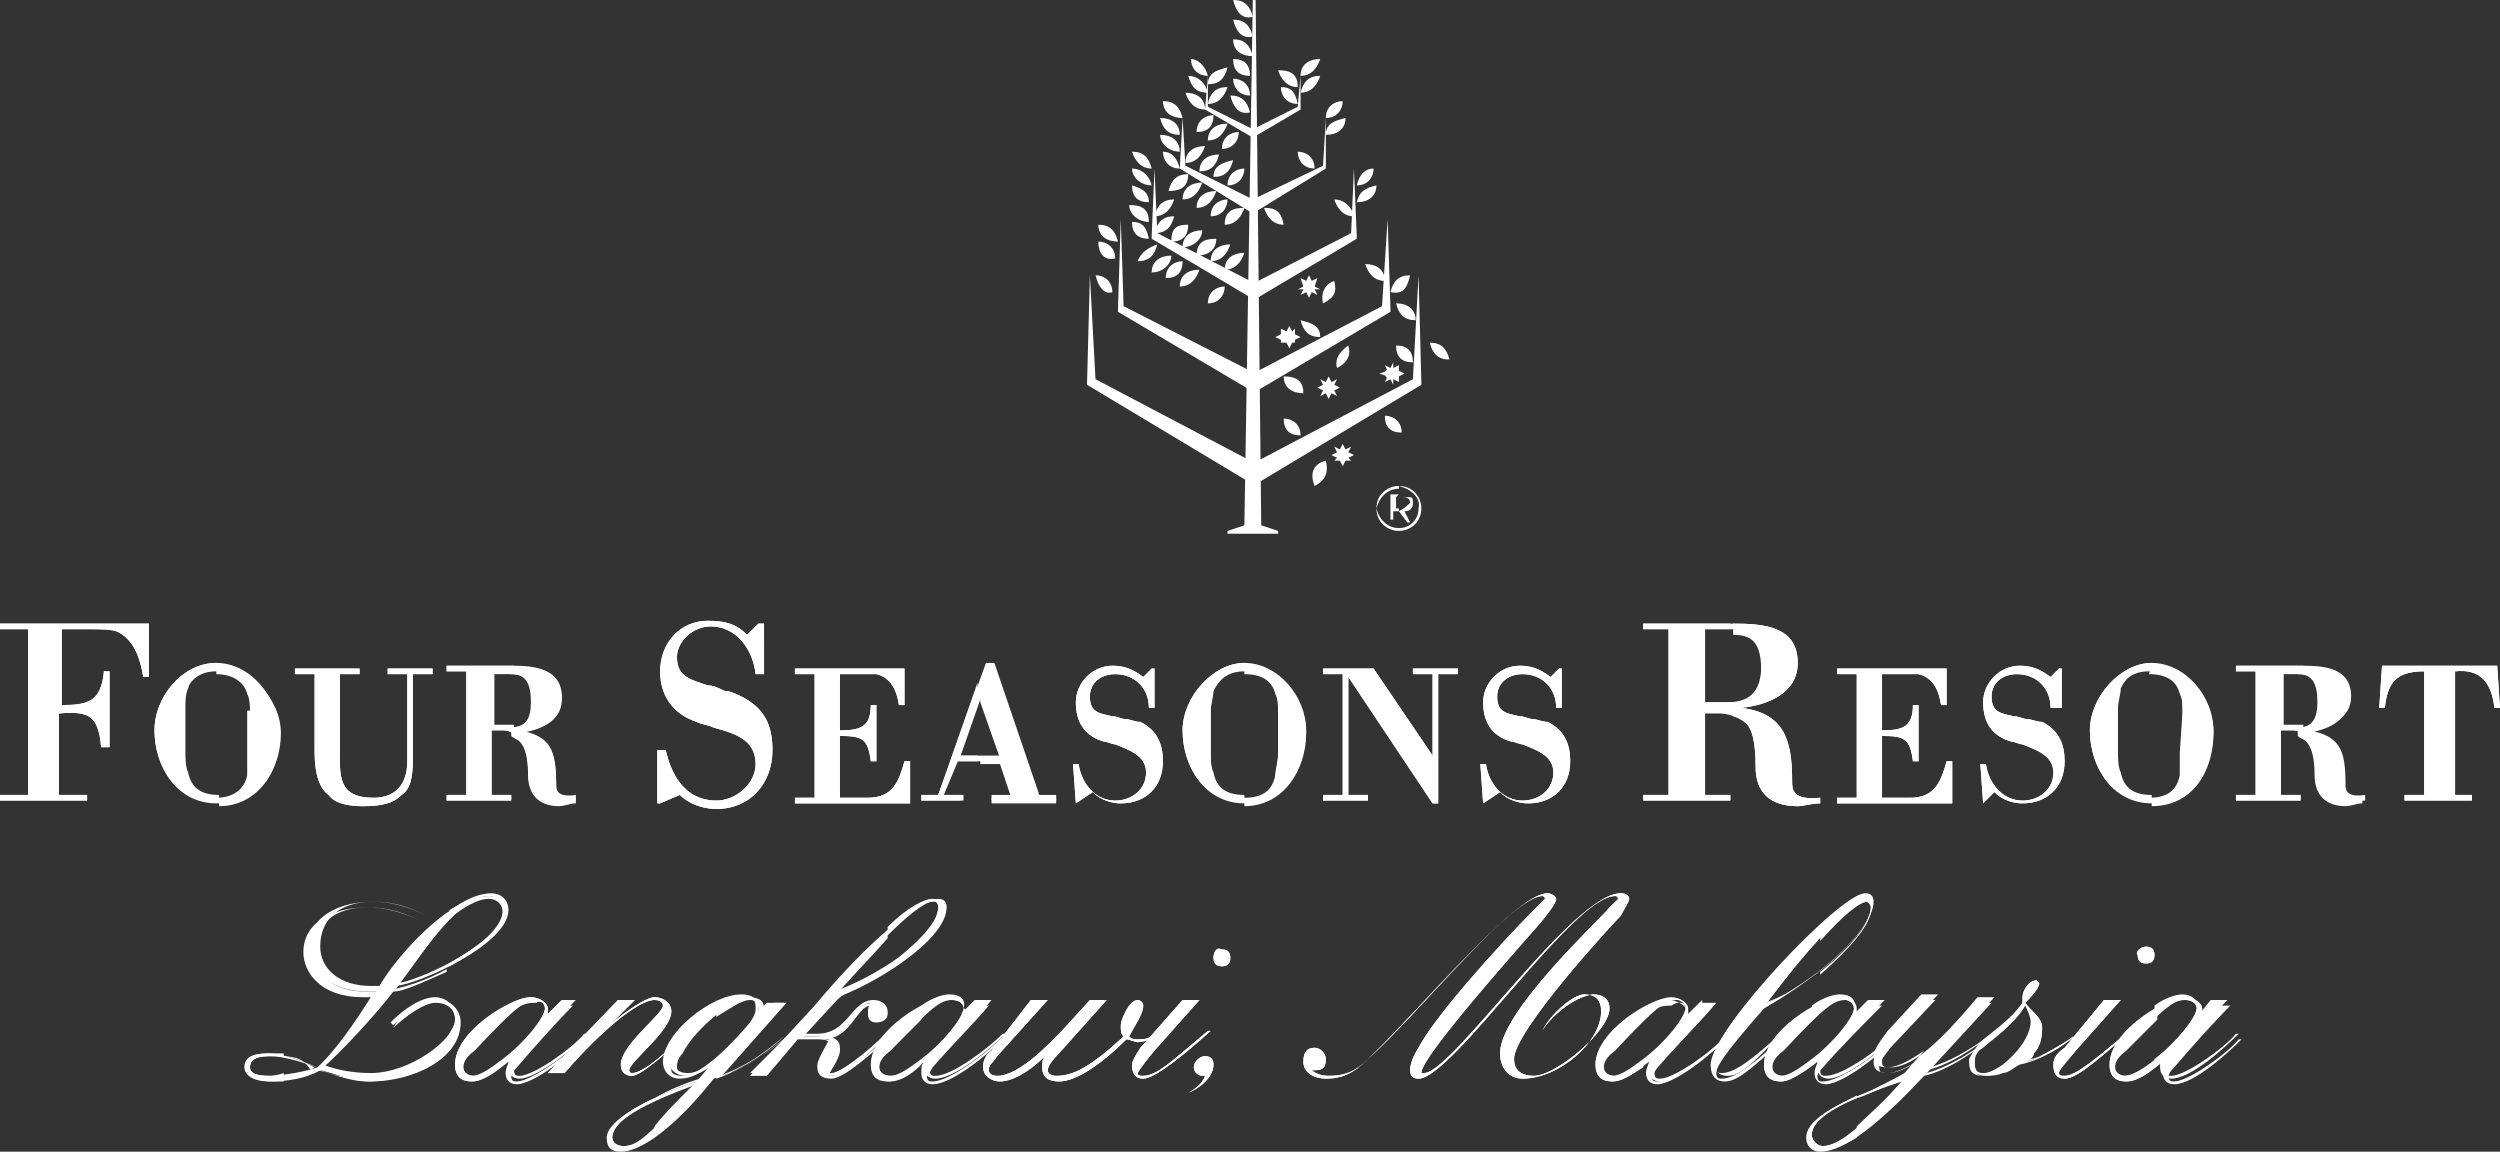 <?xml version="1.0" encoding="utf-8"?>
<!-- Generator: Adobe Illustrator 25.0.1, SVG Export Plug-In . SVG Version: 6.00 Build 0)  -->
<svg version="1.1" id="Layer_1" xmlns="http://www.w3.org/2000/svg" xmlns:xlink="http://www.w3.org/1999/xlink" x="0px" y="0px"
	 viewBox="0 0 89 41" style="enable-background:new 0 0 89 41;" xml:space="preserve">
<rect x="0" y="0" width="89" height="41" fill="#333333" stroke="none"/>
<style type="text/css">
	.st0{fill:#FFFFFF;}
</style>
<g>
	<g>
		<path class="st0" d="M49.5,13.5c0.1,0,0.2-0.1,0.2-0.2c0-0.1-0.1-0.2-0.2-0.2c-0.1,0-0.2,0.1-0.2,0.2S49.4,13.5,49.5,13.5"/>
		<polygon class="st0" points="49.3,13 49.5,13.1 49.6,12.9 49.6,13.1 49.8,13 49.8,13.2 50,13.3 49.8,13.4 49.8,13.6 49.6,13.5 
			49.6,13.7 49.5,13.5 49.3,13.6 49.4,13.4 49.1,13.3 49.4,13.2 		"/>
		<path class="st0" d="M43.8,3.4c0.4,0,0.6,0.2,0.7,0.6C44.1,4.1,43.9,3.8,43.8,3.4"/>
		<path class="st0" d="M43.9,2.8c0.3,0,0.6,0.2,0.6,0.6C44.1,3.4,43.9,3.1,43.9,2.8"/>
		<path class="st0" d="M43.9,2.1c0.4,0,0.6,0.2,0.6,0.6C44.1,2.7,43.9,2.5,43.9,2.1"/>
		<path class="st0" d="M43.9,1.4c0.4,0,0.6,0.2,0.7,0.6C44.2,2,43.9,1.8,43.9,1.4"/>
		<path class="st0" d="M43.9,0.7c0.4,0,0.6,0.2,0.7,0.6C44.2,1.4,44,1.1,43.9,0.7"/>
		<path class="st0" d="M43.9,0c0.4,0,0.6,0.2,0.7,0.6C44.2,0.7,44,0.4,43.9,0"/>
		<polygon class="st0" points="43.7,19 45.5,19 45.5,18.9 44.9,18.7 44.7,0 44.6,0 44.3,18.7 43.7,18.9 		"/>
		<path class="st0" d="M48.9,6c0,0.3-0.2,0.6-0.6,0.6C48.4,6.2,48.6,6,48.9,6"/>
		<path class="st0" d="M49,6.6c0,0.4-0.3,0.6-0.7,0.6C48.4,6.8,48.6,6.7,49,6.6"/>
		<path class="st0" d="M46.8,6c-0.4,0-0.6-0.3-0.6-0.6C46.5,5.4,46.8,5.6,46.8,6"/>
		<path class="st0" d="M45.7,8c-0.4,0-0.6-0.3-0.7-0.6C45.4,7.4,45.6,7.5,45.7,8"/>
		<path class="st0" d="M50.2,9.8c-0.4,0-0.6,0.2-0.7,0.6C50,10.5,50.1,10.2,50.2,9.8"/>
		<path class="st0" d="M49.7,12.3c0.4,0,0.6,0.2,0.6,0.6C49.9,12.9,49.7,12.7,49.7,12.3"/>
		<path class="st0" d="M50.4,11.4c-0.4,0-0.6-0.2-0.7-0.6C50.2,10.8,50.4,11.1,50.4,11.4"/>
		<path class="st0" d="M39,13.5C38.9,13.4,38.9,13.4,39,13.5l-0.2-3.7l0,0l0,0l-0.1,3.8v0.1l6,3.6v-0.8L39,13.5z"/>
		<path class="st0" d="M50.3,13.5C50.3,13.4,50.3,13.4,50.3,13.5l0.2-3.7l0,0l0,0l0.1,3.8v0.1l-6,3.6v-0.8L50.3,13.5z"/>
		<path class="st0" d="M40,10.9L40,10.9l-0.1-3.1V7.7c0,0,0,0,0,0.1L39.8,11v0.1l4.9,2.9v-0.7L40,10.9z"/>
		<path class="st0" d="M49.2,10.9C49.3,10.9,49.3,10.9,49.2,10.9l0.2-3.1V7.7c0,0,0,0,0,0.1l0.1,3.2v0.1L44.6,14v-0.7L49.2,10.9z"/>
		<path class="st0" d="M41.2,8.3C41.1,8.3,41.1,8.3,41.2,8.3L41.1,6l0,0l0,0L41,8.4v0.1l3.7,2.2v-0.6L41.2,8.3z"/>
		<path class="st0" d="M48.1,8.3C48.2,8.3,48.1,8.3,48.1,8.3L48.2,6l0,0l0,0l0.1,2.4v0.1l-3.7,2.2v-0.6L48.1,8.3z"/>
		<path class="st0" d="M42.2,5.9L42.2,5.9l-0.1-1.7l0,0l0,0L42,6l0,0l2.6,1.6V7.1L42.2,5.9z"/>
		<polygon class="st0" points="43,3.8 43,3.8 43,2.7 43,2.7 42.9,3.9 42.9,3.9 44.6,4.9 44.6,4.6 		"/>
		<polygon class="st0" points="46.2,3.8 46.2,3.8 46.3,2.7 46.3,3.9 46.3,3.9 44.6,4.9 44.6,4.6 		"/>
		<path class="st0" d="M47.1,5.9C47.1,5.8,47.1,5.8,47.1,5.9l0.1-1.7l0,0l0,0V6l0,0l-2.6,1.6V7.1L47.1,5.9z"/>
		<path class="st0" d="M46.3,3.3c0.4,0,0.6-0.3,0.7-0.6C46.6,2.7,46.4,2.9,46.3,3.3"/>
		<path class="st0" d="M46.3,2.7c0.4,0,0.6-0.3,0.7-0.6C46.6,2.1,46.3,2.3,46.3,2.7"/>
		<path class="st0" d="M46.2,3.1c-0.4,0-0.6-0.3-0.7-0.6C45.9,2.5,46.2,2.6,46.2,3.1"/>
		<path class="st0" d="M46.2,3.7c-0.4,0-0.6-0.3-0.6-0.6C45.9,3.1,46.1,3.2,46.2,3.7"/>
		<path class="st0" d="M47.9,4.2c0,0.4-0.3,0.6-0.7,0.6C47.2,4.4,47.5,4.3,47.9,4.2"/>
		<path class="st0" d="M47.8,3.6c-0.3,0-0.6,0.2-0.6,0.6C47.6,4.2,47.8,3.9,47.8,3.6"/>
		<path class="st0" d="M40.3,5.4c0.4,0,0.6,0.2,0.7,0.6C40.6,6,40.4,5.7,40.3,5.4"/>
		<path class="st0" d="M40.3,6c0,0.3,0.3,0.6,0.7,0.6C40.9,6.2,40.6,6,40.3,6"/>
		<path class="st0" d="M40.3,6.6c0,0.4,0.2,0.6,0.6,0.6C40.9,6.8,40.6,6.7,40.3,6.6"/>
		<path class="st0" d="M40.2,7.3c0,0.3,0.3,0.6,0.7,0.6C40.9,7.4,40.6,7.3,40.2,7.3"/>
		<path class="st0" d="M40.9,8.5c-0.4,0-0.6-0.2-0.6-0.6C40.6,7.9,40.8,8,40.9,8.5"/>
		<path class="st0" d="M42,6c-0.4,0-0.6-0.3-0.6-0.6C41.7,5.4,41.9,5.6,42,6"/>
		<path class="st0" d="M41.8,7.1c-0.4,0-0.6,0.2-0.7,0.6C41.5,7.7,41.7,7.4,41.8,7.1"/>
		<path class="st0" d="M41.1,8.3c0.4,0,0.6-0.2,0.7-0.6C41.4,7.7,41.2,7.9,41.1,8.3"/>
		<path class="st0" d="M42.3,8c0,0.4-0.2,0.6-0.6,0.6C41.7,8.1,41.9,8,42.3,8"/>
		<path class="st0" d="M42.8,8.2c0,0.3-0.3,0.6-0.7,0.6C42.1,8.4,42.4,8.2,42.8,8.2"/>
		<path class="st0" d="M43.3,8.5c0,0.4-0.3,0.6-0.7,0.6C42.6,8.6,42.9,8.5,43.3,8.5"/>
		<path class="st0" d="M43.8,8.7c-0.1,0.3-0.3,0.6-0.7,0.6C43.1,8.9,43.4,8.7,43.8,8.7"/>
		<path class="st0" d="M43.6,9.6c0.4,0,0.6-0.3,0.7-0.6C43.9,9,43.6,9.2,43.6,9.6"/>
		<path class="st0" d="M42.2,5.8c0.4,0,0.6-0.3,0.7-0.6C42.5,5.2,42.2,5.4,42.2,5.8"/>
		<path class="st0" d="M43.4,5.5c-0.1,0.4-0.3,0.6-0.7,0.6C42.7,5.7,43,5.5,43.4,5.5"/>
		<path class="st0" d="M43.9,5.7c-0.1,0.4-0.3,0.6-0.7,0.6C43.2,5.9,43.5,5.8,43.9,5.7"/>
		<path class="st0" d="M44.3,6c0,0.3-0.2,0.6-0.6,0.6C43.7,6.2,44,6,44.3,6"/>
		<path class="st0" d="M41.2,8.7c-0.1,0.4-0.3,0.6-0.7,0.6C40.6,9,40.9,8.8,41.2,8.7"/>
		<path class="st0" d="M41,9.7c0-0.4,0.3-0.6,0.7-0.6C41.7,9.4,41.4,9.7,41,9.7"/>
		<path class="st0" d="M41.5,9.9c0-0.4,0.3-0.6,0.6-0.6C42.1,9.7,41.9,9.9,41.5,9.9"/>
		<path class="st0" d="M42,10.2c0-0.4,0.3-0.6,0.7-0.6C42.6,9.9,42.4,10.2,42,10.2"/>
		<path class="st0" d="M43,10.8c0-0.4,0.3-0.6,0.6-0.6C43.6,10.5,43.4,10.8,43,10.8"/>
		<path class="st0" d="M42.3,6.2c0,0.4-0.2,0.6-0.7,0.6C41.7,6.4,41.9,6.2,42.3,6.2"/>
		<path class="st0" d="M42.1,7.1c0-0.4,0.3-0.6,0.7-0.6C42.7,6.8,42.5,7.1,42.1,7.1"/>
		<path class="st0" d="M42.6,7.4c0-0.4,0.3-0.6,0.7-0.6C43.2,7.1,43,7.4,42.6,7.4"/>
		<path class="st0" d="M43.1,7.7c0-0.4,0.3-0.6,0.6-0.6C43.7,7.4,43.5,7.7,43.1,7.7"/>
		<path class="st0" d="M43.6,8c0.4,0,0.6-0.3,0.7-0.6C43.9,7.4,43.6,7.5,43.6,8"/>
		<path class="st0" d="M43.2,4.1c0,0.4-0.2,0.6-0.6,0.6C42.6,4.3,42.9,4.1,43.2,4.1"/>
		<path class="st0" d="M43,5c0-0.4,0.3-0.6,0.7-0.6C43.6,4.7,43.4,5,43,5"/>
		<path class="st0" d="M43.5,5.3c0-0.4,0.3-0.6,0.6-0.6C44.1,5,43.9,5.3,43.5,5.3"/>
		<path class="st0" d="M42.9,3.9c-0.4,0-0.6-0.3-0.7-0.6C42.6,3.3,42.9,3.5,42.9,3.9"/>
		<path class="st0" d="M43,3.3c-0.5,0-0.6-0.3-0.7-0.6C42.6,2.7,42.9,2.9,43,3.3"/>
		<path class="st0" d="M43,2.7c-0.4,0-0.6-0.3-0.6-0.6C42.6,2.1,42.9,2.3,43,2.7"/>
		<path class="st0" d="M43,3c0.4,0,0.6-0.2,0.7-0.6C43.3,2.5,43,2.6,43,3"/>
		<path class="st0" d="M43,3.7c0.4,0,0.6-0.3,0.7-0.6C43.4,3.1,43.1,3.2,43,3.7"/>
		<path class="st0" d="M41.3,4.8c0,0.3,0.3,0.6,0.7,0.6C42,5,41.7,4.8,41.3,4.8"/>
		<path class="st0" d="M41.3,4.2c0.1,0.4,0.3,0.6,0.7,0.6C42,4.4,41.7,4.2,41.3,4.2"/>
		<path class="st0" d="M41.4,3.6c0.4,0,0.6,0.2,0.7,0.6C41.6,4.2,41.4,3.9,41.4,3.6"/>
		<path class="st0" d="M39,9.8c0.3,0,0.6,0.2,0.6,0.6C39.3,10.5,39.1,10.2,39,9.8"/>
		<path class="st0" d="M39.1,8c0.4,0,0.6,0.2,0.7,0.6C39.4,8.6,39.1,8.4,39.1,8"/>
		<path class="st0" d="M39.1,8.6c0.3,0,0.6,0.2,0.6,0.6C39.3,9.3,39.1,9,39.1,8.6"/>
		<path class="st0" d="M46.6,10.4c0.1,0,0.2-0.1,0.2-0.2c0-0.1-0.1-0.2-0.2-0.2c-0.1,0-0.2,0.1-0.2,0.2
			C46.4,10.4,46.5,10.4,46.6,10.4"/>
		<polygon class="st0" points="46.3,9.9 46.5,10 46.6,9.8 46.7,10 46.9,9.9 46.8,10.2 47,10.3 46.8,10.3 46.9,10.5 46.7,10.4 
			46.6,10.6 46.5,10.4 46.3,10.5 46.4,10.3 46.2,10.3 46.4,10.2 		"/>
		<path class="st0" d="M45.9,12.2c0.1,0,0.2-0.1,0.2-0.2c0-0.1-0.1-0.2-0.2-0.2c-0.1,0-0.2,0.1-0.2,0.2
			C45.6,12.1,45.7,12.2,45.9,12.2"/>
		<polygon class="st0" points="45.6,11.7 45.8,11.8 45.9,11.6 46,11.8 46.1,11.7 46.1,11.9 46.3,12 46.1,12.1 46.1,12.2 46,12.2 
			45.9,12.4 45.8,12.2 45.6,12.2 45.6,12.1 45.4,12 45.6,11.9 		"/>
		<path class="st0" d="M47.3,14c0.1,0,0.2-0.1,0.2-0.2c0-0.1-0.1-0.2-0.2-0.2c-0.1,0-0.2,0.1-0.2,0.2C47.1,14,47.2,14,47.3,14"/>
		<polygon class="st0" points="47,13.5 47.2,13.6 47.3,13.4 47.4,13.6 47.6,13.5 47.5,13.7 47.7,13.8 47.5,13.9 47.6,14.1 47.4,14 
			47.3,14.2 47.2,14 47,14.1 47.1,13.9 46.9,13.8 47.1,13.7 		"/>
		<path class="st0" d="M47.8,16.4c0.1,0,0.2-0.1,0.2-0.2c0-0.1-0.1-0.2-0.2-0.2c-0.1,0-0.2,0.1-0.2,0.2
			C47.6,16.3,47.7,16.4,47.8,16.4"/>
		<polygon class="st0" points="47.5,15.9 47.7,16 47.8,15.8 47.9,16 48.1,15.9 48,16.1 48.2,16.2 48,16.3 48.1,16.4 47.9,16.4 
			47.8,16.6 47.7,16.4 47.5,16.4 47.6,16.3 47.4,16.2 47.6,16.1 		"/>
		<path class="st0" d="M47.2,16.4c0.1,0.4,0,0.7-0.4,0.9C46.6,16.8,46.8,16.5,47.2,16.4"/>
		<path class="st0" d="M49.9,15.4c-0.4,0-0.6-0.2-0.6-0.6C49.6,14.8,49.9,15,49.9,15.4"/>
		<path class="st0" d="M46.4,14c-0.4,0-0.7-0.2-0.7-0.6C46.2,13.4,46.4,13.6,46.4,14"/>
		<path class="st0" d="M49.3,10c-0.4,0-0.6-0.3-0.7-0.6C49,9.4,49.3,9.6,49.3,10"/>
		<path class="st0" d="M47,12c-0.4,0-0.6-0.2-0.7-0.6C46.7,11.5,47,11.6,47,12"/>
		<path class="st0" d="M48.2,7.7c-0.4,0-0.6-0.3-0.7-0.6C47.8,7.1,48.1,7.3,48.2,7.7"/>
		<path class="st0" d="M51.6,12.8c-0.4,0-0.6-0.2-0.7-0.6C51.3,12.2,51.5,12.4,51.6,12.8"/>
		<path class="st0" d="M47.5,10c0.1,0.4,0,0.6-0.4,0.8C47,10.4,47.2,10.1,47.5,10"/>
		<path class="st0" d="M48,12.3c0.1,0.3,0,0.6-0.4,0.8C47.5,12.8,47.7,12.5,48,12.3"/>
		<path class="st0" d="M46.3,15.5c-0.4,0-0.6-0.2-0.6-0.6C46,14.9,46.3,15.1,46.3,15.5"/>
		<path class="st0" d="M49.8,17.3c0.5,0,0.8,0.4,0.8,0.8c0,0.5-0.4,0.8-0.8,0.8v-0.1c0.4,0,0.7-0.3,0.7-0.7
			C50.6,17.7,50.2,17.4,49.8,17.3L49.8,17.3z M49.8,18.2l0.3,0.4h0.1L50,18.2c0.2,0,0.3-0.1,0.3-0.3c0-0.1,0-0.2-0.1-0.2
			c0,0-0.1,0-0.2,0h-0.1l0,0l0,0c0.1,0,0.3,0,0.3,0.2C50.1,18,50,18.1,49.8,18.2L49.8,18.2z M49,18.1c0-0.5,0.4-0.8,0.8-0.8v0.1
			C49.4,17.4,49.1,17.7,49,18.1c0.1,0.4,0.4,0.7,0.8,0.7v0.1C49.4,18.9,49,18.6,49,18.1 M49.8,17.6h-0.3v0.9h0.1v-0.3h0.2v-0.1l0,0
			h-0.1v-0.4L49.8,17.6L49.8,17.6z"/>
		<path class="st0" d="M1,22.4H0v-0.2h5.3v1.9H5.1c-0.1-0.6-0.3-1.3-0.9-1.6c-0.2-0.1-0.6-0.1-1-0.1h-1v2.7c0.9,0,1.4-0.1,1.5-1.2
			h0.2v2.7H3.6c-0.1-1.1-0.4-1.3-1.5-1.2v2.9h1v0.2H0v-0.2h1V22.4z"/>
		<path class="st0" d="M1,22.4H0v-0.2h5.3v1.9H5.1c-0.1-0.6-0.3-1.3-0.9-1.6c-0.2-0.1-0.6-0.1-1-0.1h-1v2.7c0.9,0,1.4-0.1,1.5-1.2
			h0.2v2.7H3.6c-0.1-1.1-0.4-1.3-1.5-1.2v2.9h1v0.2H0v-0.2h1V22.4z"/>
		<path class="st0" d="M7.7,23.7L7.7,23.7c1.2,0,2.3,1.2,2.3,2.4c0,1.3-0.8,2.6-2.2,2.6l0,0v-0.2l0,0c0.6,0,1-0.3,1.1-0.8
			c0-0.2,0-0.5,0-0.8v-1.5c0-0.3,0-0.5-0.1-0.7C8.7,24.3,8.3,24,7.7,24l0,0C7.7,24,7.7,23.7,7.7,23.7z M5.5,26c0-1.2,1-2.4,2.2-2.4
			v0.2c-0.6,0-0.9,0.3-1,0.7c-0.1,0.2-0.1,0.5-0.1,0.7v1.5c0,0.3,0,0.6,0.1,0.8c0.1,0.5,0.4,0.8,1.1,0.8v0.2
			C6.3,28.6,5.5,27.3,5.5,26"/>
		<path class="st0" d="M5.5,26c0-1.2,1-2.4,2.2-2.4s2.2,1.2,2.2,2.4c0,1.3-0.8,2.6-2.2,2.6C6.3,28.6,5.5,27.3,5.5,26 M8.9,25.3
			c0-0.3,0-0.5-0.1-0.7c-0.1-0.4-0.5-0.7-1.1-0.7s-0.9,0.3-1.1,0.7c-0.1,0.2-0.1,0.5-0.1,0.7v1.5c0,0.3,0,0.6,0.1,0.8
			c0.1,0.5,0.4,0.8,1.1,0.8c0.6,0,1-0.3,1.1-0.8c0-0.2,0-0.5,0-0.8v-1.5H8.9z"/>
		<path class="st0" d="M15.4,23.8V24h-0.7v3c0,0.7-0.1,1.1-0.4,1.3c-0.3,0.3-0.7,0.4-1.4,0.4c-0.5,0-1-0.1-1.2-0.4
			c-0.3-0.2-0.5-0.7-0.5-1.5V24h-0.7v-0.2h2.3V24h-0.7v2.6c0,1-0.1,1.8,1.2,1.8c0.8,0,1.2-0.5,1.2-1.3V24h-0.7v-0.2H15.4z"/>
		<path class="st0" d="M15.4,23.8V24h-0.7v3c0,0.7-0.1,1.1-0.4,1.3c-0.3,0.3-0.7,0.4-1.4,0.4c-0.5,0-1-0.1-1.2-0.4
			c-0.3-0.2-0.5-0.7-0.5-1.5V24h-0.7v-0.2h2.3V24h-0.7v2.6c0,1-0.1,1.8,1.2,1.8c0.8,0,1.2-0.5,1.2-1.3V24h-0.7v-0.2H15.4z"/>
		<path class="st0" d="M18.3,23.8L18.3,23.8c0.8,0,1.7,0.1,1.7,1.1c0,0.8-0.8,1.1-1.5,1.2c1.1,0.2,1.3,0.7,1.3,1.9
			c0,0.2,0,0.5,0.7,0.4v0.2c-0.2,0-0.4,0.1-0.6,0.1c-0.7,0-1.1-0.4-1.1-1.1c0-0.6-0.1-1-0.3-1.2c-0.1-0.1-0.2-0.1-0.3-0.2v-0.3
			c0.5,0,0.7-0.3,0.7-0.9c0-0.7-0.2-1-0.7-1L18.3,23.8L18.3,23.8z M17.5,28.3h0.7v0.2h-2.3v-0.2h0.7v-4.4h-0.7v-0.2h2.4v0.2h-0.1
			h-0.6v1.9h0.6h0.1v0.3C18.2,26,18.1,26,17.9,26h-0.4C17.5,26,17.5,28.3,17.5,28.3z"/>
		<path class="st0" d="M17.5,28.3h0.7v0.2h-2.3v-0.2h0.7v-4.4h-0.7v-0.2h2.4c0.7,0,1.7,0.1,1.7,1.1c0,0.8-0.8,1.1-1.5,1.2
			c1.1,0.2,1.3,0.7,1.3,1.9c0,0.2,0,0.5,0.7,0.4v0.2c-0.2,0-0.4,0.1-0.6,0.1c-0.7,0-1.1-0.4-1.1-1.1c0-0.6-0.1-1-0.3-1.2
			c-0.2-0.2-0.4-0.3-0.6-0.3h-0.4C17.5,26,17.5,28.3,17.5,28.3z M17.5,25.9h0.6c0.6,0,0.9-0.3,0.9-0.9c0-0.8-0.2-1-0.9-1h-0.6V25.9z
			"/>
		<path class="st0" d="M23.5,28.6h-0.1v-1.9h0.3c0.2,0.9,0.7,1.8,1.8,1.8c0.7,0,1.4-0.6,1.4-1.3c0-0.9-0.8-1.1-1.5-1.3
			c-0.2-0.1-0.4-0.1-0.6-0.2c-0.9-0.3-1.3-1-1.3-1.8c0-1,0.7-1.8,1.7-1.8c0.6,0,1,0.1,1.4,0.5l0.4-0.4h0.2V24h-0.3
			c-0.1-0.9-0.7-1.7-1.6-1.7c-0.6,0-1.2,0.5-1.2,1.1c0,0.7,0.5,0.8,1.1,1c0.2,0,0.4,0.1,0.6,0.2c0.2,0,0.4,0.1,0.6,0.2
			c0.8,0.4,1.1,1,1.1,1.9c0,1.2-0.8,2.1-2,2.1c-0.5,0-1-0.2-1.3-0.5L23.5,28.6z"/>
		<path class="st0" d="M23.5,28.6h-0.1v-1.9h0.3c0.2,0.9,0.7,1.8,1.8,1.8c0.7,0,1.4-0.6,1.4-1.3c0-0.9-0.8-1.1-1.5-1.3
			c-0.2-0.1-0.4-0.1-0.6-0.2c-0.9-0.3-1.3-1-1.3-1.8c0-1,0.7-1.8,1.7-1.8c0.6,0,1,0.1,1.4,0.5l0.4-0.4h0.2V24h-0.3
			c-0.1-0.9-0.7-1.7-1.6-1.7c-0.6,0-1.2,0.5-1.2,1.1c0,0.7,0.5,0.8,1.1,1c0.2,0,0.4,0.1,0.6,0.2c0.2,0,0.4,0.1,0.6,0.2
			c0.8,0.4,1.1,1,1.1,1.9c0,1.2-0.8,2.1-2,2.1c-0.5,0-1-0.2-1.3-0.5L23.5,28.6z"/>
		<path class="st0" d="M29.9,24v2c0.7,0,1.1-0.1,1.1-0.9h0.2v2H31c-0.1-0.8-0.3-0.9-1.1-0.9v2.2h1c0.9,0,1.1-0.6,1.3-1.3h0.2v1.5
			h-4.1v-0.2H29V24h-0.7v-0.2h3.9v1.3H32c-0.1-0.7-0.4-1-0.8-1.1c-0.2,0-0.4,0-0.6,0L29.9,24L29.9,24z"/>
		<path class="st0" d="M29.9,24v2c0.7,0,1.1-0.1,1.1-0.9h0.2v2H31c-0.1-0.8-0.3-0.9-1.1-0.9v2.2h1c0.9,0,1.1-0.6,1.3-1.3h0.2v1.5
			h-4.1v-0.2H29V24h-0.7v-0.2h3.9v1.3H32c-0.1-0.7-0.4-1-0.8-1.1c-0.2,0-0.4,0-0.6,0L29.9,24L29.9,24z"/>
		<path class="st0" d="M34.9,24.3l0.2-0.6h0.3l1.6,4.7h0.6v0.2h-2.3v-0.2H36l-0.4-1.2h-0.7V27h0.7l-0.7-2
			C34.9,25,34.9,24.3,34.9,24.3z M32.8,28.5v-0.2h0.6l1.4-4v0.6l-0.7,2h0.7v0.2H34l-0.5,1.2h0.7v0.2H32.8z"/>
		<path class="st0" d="M32.8,28.5v-0.2h0.6l1.7-4.7h0.3l1.6,4.7h0.6v0.2h-2.3v-0.2H36l-0.4-1.2h-1.5l-0.5,1.2h0.7v0.2H32.8z
			 M34.2,26.9h1.4l-0.7-2L34.2,26.9z"/>
		<path class="st0" d="M38.3,28.6L38.3,28.6l-0.1-1.4h0.2c0.1,0.7,0.6,1.3,1.3,1.3c0.6,0,1.1-0.4,1.1-1s-0.6-0.8-1.1-1
			c-0.1,0-0.3-0.1-0.4-0.1c-0.7-0.2-1-0.7-1-1.4s0.6-1.3,1.3-1.3c0.4,0,0.7,0.1,1.1,0.4l0.3-0.3h0.1v1.4h-0.2c0-0.7-0.5-1.2-1.2-1.2
			c-0.5,0-0.9,0.3-0.9,0.8c0,0.6,0.4,0.6,0.8,0.7c0.2,0,0.3,0.1,0.5,0.1c0.1,0,0.3,0.1,0.5,0.1c0.6,0.3,0.8,0.8,0.8,1.4
			c0,0.9-0.6,1.5-1.5,1.5c-0.3,0-0.7-0.1-1-0.4L38.3,28.6z"/>
		<path class="st0" d="M38.3,28.6L38.3,28.6l-0.1-1.4h0.2c0.1,0.7,0.6,1.3,1.3,1.3c0.6,0,1.1-0.4,1.1-1s-0.6-0.8-1.1-1
			c-0.1,0-0.3-0.1-0.4-0.1c-0.7-0.2-1-0.7-1-1.4s0.6-1.3,1.3-1.3c0.4,0,0.7,0.1,1.1,0.4l0.3-0.3h0.1v1.4h-0.2c0-0.7-0.5-1.2-1.2-1.2
			c-0.5,0-0.9,0.3-0.9,0.8c0,0.6,0.4,0.6,0.8,0.7c0.2,0,0.3,0.1,0.5,0.1c0.1,0,0.3,0.1,0.5,0.1c0.6,0.3,0.8,0.8,0.8,1.4
			c0,0.9-0.6,1.5-1.5,1.5c-0.3,0-0.7-0.1-1-0.4L38.3,28.6z"/>
		<path class="st0" d="M44.3,23.7c1.2,0,2.2,1.2,2.2,2.4c0,1.3-0.8,2.6-2.2,2.6v-0.2c0.7,0,1-0.3,1.1-0.8c0-0.2,0.1-0.5,0.1-0.8
			v-1.5c0-0.3,0-0.5-0.1-0.7C45.3,24.3,45,24,44.3,24V23.7z M42.1,26c0-1.2,1.1-2.4,2.2-2.4v0.2c-0.6,0-0.9,0.3-1.1,0.7
			c0,0.2-0.1,0.5-0.1,0.7v1.5c0,0.3,0,0.6,0.1,0.8c0.1,0.5,0.4,0.8,1.1,0.8v0.2C42.9,28.6,42.1,27.3,42.1,26"/>
		<path class="st0" d="M42.1,26c0-1.2,1.1-2.4,2.2-2.4c1.2,0,2.2,1.2,2.2,2.4c0,1.3-0.8,2.6-2.2,2.6C42.9,28.6,42.1,27.3,42.1,26
			 M45.5,25.3c0-0.3,0-0.5-0.1-0.7c-0.1-0.4-0.4-0.7-1.1-0.7c-0.6,0-0.9,0.3-1.1,0.7c0,0.2-0.1,0.5-0.1,0.7v1.5c0,0.3,0,0.6,0.1,0.8
			c0.1,0.5,0.4,0.8,1.1,0.8c0.7,0,1-0.3,1.1-0.8c0-0.2,0.1-0.5,0.1-0.8V25.3z"/>
		<polygon class="st0" points="51.2,28.6 51,28.6 48,24.1 48,28.3 48.7,28.3 48.7,28.5 47.1,28.5 47.1,28.3 47.8,28.3 47.8,24 
			47.1,24 47.1,23.8 48.9,23.8 51,26.9 51,24 50.3,24 50.3,23.8 51.9,23.8 51.9,24 51.2,24 		"/>
		<polygon class="st0" points="51.2,28.6 51,28.6 48,24.1 48,28.3 48.7,28.3 48.7,28.5 47.1,28.5 47.1,28.3 47.8,28.3 47.8,24 
			47.1,24 47.1,23.8 48.9,23.8 51,26.9 51,24 50.3,24 50.3,23.8 51.9,23.8 51.9,24 51.2,24 		"/>
		<path class="st0" d="M52.8,28.6L52.8,28.6l-0.1-1.4h0.2c0.1,0.7,0.6,1.3,1.3,1.3c0.6,0,1.1-0.4,1.1-1s-0.6-0.8-1.1-1
			c-0.1,0-0.3-0.1-0.4-0.1c-0.7-0.2-1-0.7-1-1.4s0.6-1.3,1.3-1.3c0.4,0,0.7,0.1,1.1,0.4l0.3-0.3h0.1v1.4h-0.2c0-0.7-0.5-1.2-1.2-1.2
			c-0.5,0-0.9,0.3-0.9,0.8c0,0.6,0.4,0.6,0.8,0.7c0.2,0,0.3,0.1,0.5,0.1c0.1,0,0.3,0.1,0.5,0.1c0.6,0.3,0.8,0.8,0.8,1.4
			c0,0.9-0.6,1.5-1.5,1.5c-0.3,0-0.7-0.1-1-0.4L52.8,28.6z"/>
		<path class="st0" d="M52.8,28.6L52.8,28.6l-0.1-1.4h0.2c0.1,0.7,0.6,1.3,1.3,1.3c0.6,0,1.1-0.4,1.1-1s-0.6-0.8-1.1-1
			c-0.1,0-0.3-0.1-0.4-0.1c-0.7-0.2-1-0.7-1-1.4s0.6-1.3,1.3-1.3c0.4,0,0.7,0.1,1.1,0.4l0.3-0.3h0.1v1.4h-0.2c0-0.7-0.5-1.2-1.2-1.2
			c-0.5,0-0.9,0.3-0.9,0.8c0,0.6,0.4,0.6,0.8,0.7c0.2,0,0.3,0.1,0.5,0.1c0.1,0,0.3,0.1,0.5,0.1c0.6,0.3,0.8,0.8,0.8,1.4
			c0,0.9-0.6,1.5-1.5,1.5c-0.3,0-0.7-0.1-1-0.4L52.8,28.6z"/>
		<path class="st0" d="M61.7,22.2L61.7,22.2c1.1,0,2.3,0.1,2.3,1.4c0,1.1-1.1,1.5-2,1.6c1.5,0.2,1.8,1.1,1.8,2.6c0,0.3,0,0.7,1,0.6
			v0.2c-0.3,0-0.6,0.1-0.8,0.1c-1,0-1.5-0.5-1.5-1.4c0-0.8-0.1-1.4-0.4-1.6c-0.1-0.1-0.3-0.2-0.4-0.2v-0.3c0.7-0.1,1-0.5,1-1.3
			c0-1-0.3-1.3-1-1.3C61.7,22.6,61.7,22.2,61.7,22.2z M60.7,28.3h0.9v0.2h-3.1v-0.2h0.9v-5.9h-0.9v-0.2h3.1v0.2h-0.1h-0.8V25h0.8
			h0.2v0.3c-0.1-0.1-0.3-0.1-0.5-0.1h-0.5C60.7,25.2,60.7,28.3,60.7,28.3z"/>
		<path class="st0" d="M60.7,28.3h0.9v0.2h-3.1v-0.2h0.9v-5.9h-0.9v-0.2h3.2c1.1,0,2.3,0.1,2.3,1.4c0,1.1-1.1,1.5-2,1.6
			c1.5,0.2,1.8,1.1,1.8,2.6c0,0.3,0,0.7,1,0.6v0.2c-0.3,0-0.6,0.1-0.8,0.1c-1,0-1.5-0.5-1.5-1.4c0-0.8-0.1-1.4-0.4-1.6
			c-0.3-0.2-0.6-0.3-0.9-0.3h-0.5C60.7,25.4,60.7,28.3,60.7,28.3z M60.7,25h0.8c0.8,0,1.2-0.4,1.2-1.3c0-1.1-0.3-1.3-1.2-1.3h-0.8
			V25z"/>
		<path class="st0" d="M67,24v2c0.7,0,1.1-0.1,1.1-0.9h0.2v2h-0.2c-0.1-0.8-0.3-0.9-1.1-0.9v2.2h1c0.9,0,1.1-0.6,1.3-1.3h0.2v1.5
			h-4.1v-0.2h0.7V24h-0.7v-0.2h3.9v1.3h-0.2c-0.1-0.7-0.4-1-0.8-1.1c-0.2,0-0.4,0-0.6,0L67,24L67,24z"/>
		<path class="st0" d="M67,24v2c0.7,0,1.1-0.1,1.1-0.9h0.2v2h-0.2c-0.1-0.8-0.3-0.9-1.1-0.9v2.2h1c0.9,0,1.1-0.6,1.3-1.3h0.2v1.5
			h-4.1v-0.2h0.7V24h-0.7v-0.2h3.9v1.3h-0.2c-0.1-0.7-0.4-1-0.8-1.1c-0.2,0-0.4,0-0.6,0L67,24L67,24z"/>
		<path class="st0" d="M70.6,28.6L70.6,28.6l-0.1-1.4h0.2c0.1,0.7,0.6,1.3,1.3,1.3c0.6,0,1.1-0.4,1.1-1s-0.6-0.8-1.1-1
			c-0.1,0-0.3-0.1-0.4-0.1c-0.7-0.2-1-0.7-1-1.4s0.6-1.3,1.3-1.3c0.4,0,0.7,0.1,1.1,0.4l0.3-0.3h0.1v1.4H73c0-0.7-0.5-1.2-1.2-1.2
			c-0.5,0-0.9,0.3-0.9,0.8c0,0.6,0.4,0.6,0.8,0.7c0.2,0,0.3,0.1,0.5,0.1c0.1,0,0.3,0.1,0.5,0.1c0.6,0.3,0.8,0.8,0.8,1.4
			c0,0.9-0.6,1.5-1.5,1.5c-0.3,0-0.7-0.1-1-0.4L70.6,28.6z"/>
		<path class="st0" d="M70.6,28.6L70.6,28.6l-0.1-1.4h0.2c0.1,0.7,0.6,1.3,1.3,1.3c0.6,0,1.1-0.4,1.1-1s-0.6-0.8-1.1-1
			c-0.1,0-0.3-0.1-0.4-0.1c-0.7-0.2-1-0.7-1-1.4s0.6-1.3,1.3-1.3c0.4,0,0.7,0.1,1.1,0.4l0.3-0.3h0.1v1.4H73c0-0.7-0.5-1.2-1.2-1.2
			c-0.5,0-0.9,0.3-0.9,0.8c0,0.6,0.4,0.6,0.8,0.7c0.2,0,0.3,0.1,0.5,0.1c0.1,0,0.3,0.1,0.5,0.1c0.6,0.3,0.8,0.8,0.8,1.4
			c0,0.9-0.6,1.5-1.5,1.5c-0.3,0-0.7-0.1-1-0.4L70.6,28.6z"/>
		<path class="st0" d="M76.6,23.7c1.2,0,2.2,1.2,2.2,2.4c0,1.3-0.7,2.6-2.2,2.6v-0.2c0.7,0,1-0.3,1.1-0.8c0-0.2,0-0.5,0-0.8v-1.5
			c0-0.3,0-0.5-0.1-0.7c-0.1-0.4-0.4-0.7-1.1-0.7L76.6,23.7L76.6,23.7z M74.4,26c0-1.2,1.1-2.4,2.2-2.4v0.2c-0.6,0-0.9,0.3-1.1,0.7
			c0,0.2-0.1,0.5-0.1,0.7v1.5c0,0.3,0,0.6,0.1,0.8c0.1,0.5,0.4,0.8,1.1,0.8v0.2C75.2,28.6,74.4,27.3,74.4,26"/>
		<path class="st0" d="M74.4,26c0-1.2,1.1-2.4,2.2-2.4c1.2,0,2.2,1.2,2.2,2.4c0,1.3-0.7,2.6-2.2,2.6C75.2,28.6,74.4,27.3,74.4,26
			 M77.7,25.3c0-0.3,0-0.5-0.1-0.7c-0.1-0.4-0.4-0.7-1.1-0.7c-0.6,0-0.9,0.3-1.1,0.7c0,0.2-0.1,0.5-0.1,0.7v1.5c0,0.3,0,0.6,0.1,0.8
			c0.1,0.5,0.4,0.8,1.1,0.8s1-0.3,1.1-0.8c0-0.2,0-0.5,0-0.8L77.7,25.3L77.7,25.3z"/>
		<path class="st0" d="M81.9,23.8c0.8,0,1.7,0.1,1.7,1.1c0,0.8-0.8,1.1-1.5,1.2c1.1,0.2,1.3,0.7,1.3,1.9c0,0.2,0,0.5,0.7,0.4v0.2
			c-0.2,0-0.4,0.1-0.6,0.1c-0.7,0-1.1-0.4-1.1-1.1c0-0.6-0.1-1-0.3-1.2c-0.1-0.1-0.2-0.1-0.3-0.2v-0.3c0.5,0,0.7-0.3,0.7-0.9
			c0-0.7-0.2-1-0.7-1v-0.2H81.9z M81.2,28.3h0.7v0.2h-2.3v-0.2h0.7v-4.4h-0.7v-0.2H82v0.2h-0.1h-0.6v1.9h0.6H82v0.3
			C81.9,26,81.8,26,81.6,26h-0.4C81.2,26,81.2,28.3,81.2,28.3z"/>
		<path class="st0" d="M81.2,28.3h0.7v0.2h-2.3v-0.2h0.7v-4.4h-0.7v-0.2H82c0.8,0,1.7,0.1,1.7,1.1c0,0.8-0.8,1.1-1.5,1.2
			c1.1,0.2,1.3,0.7,1.3,1.9c0,0.2,0,0.5,0.7,0.4v0.2c-0.2,0-0.4,0.1-0.6,0.1c-0.7,0-1.1-0.4-1.1-1.1c0-0.6-0.1-1-0.3-1.2
			C82,26.1,81.8,26,81.6,26h-0.4C81.2,26,81.2,28.3,81.2,28.3z M81.2,25.9h0.6c0.6,0,0.9-0.3,0.9-0.9c0-0.8-0.2-1-0.9-1h-0.6V25.9z"
			/>
		<path class="st0" d="M85.6,28.5v-0.2h0.7v-4.4c-1,0-1.3,0.4-1.4,1.3h-0.2l0.1-1.5h4.1l0.1,1.5h-0.2c-0.1-0.9-0.5-1.4-1.4-1.3v4.4
			H88v0.2H85.6z"/>
		<path class="st0" d="M85.6,28.5v-0.2h0.7v-4.4c-1,0-1.3,0.4-1.4,1.3h-0.2l0.1-1.5h4.1l0.1,1.5h-0.2c-0.1-0.9-0.5-1.4-1.4-1.3v4.4
			H88v0.2H85.6z"/>
		<path class="st0" d="M16,37.1v-0.3c0.1-0.2,0.2-0.3,0.2-0.5s0-0.3-0.2-0.5v-0.1c0.2,0.1,0.3,0.4,0.3,0.6
			C16.3,36.6,16.2,36.9,16,37.1 M16,34.4v-0.1c1-0.6,1.9-1.2,1.9-1.8c0-0.3-0.2-0.5-0.5-0.5c-0.4,0-0.9,0.3-1.4,0.7v-0.3
			c0.5-0.3,1-0.5,1.4-0.5s0.6,0.2,0.6,0.6C18,33.1,17,33.8,16,34.4 M10,37.6c0.4,0,0.8,0.2,1.2,0.4c-0.3,0.2-0.8,0.3-1.2,0.3v0.1
			c0.5,0,1-0.1,1.3-0.3c0.5,0.1,1.1,0.4,1.8,0.4c1.1,0,2.4-0.5,2.9-1.3v-0.3c-0.4,0.7-1.7,1.5-2.9,1.5c-0.6,0-1.2-0.1-1.7-0.3
			c0.7-0.6,2-2,2.6-2.8c0.4,0,1.2-0.4,1.9-0.7v-0.1c-0.7,0.4-1.4,0.6-1.8,0.7c0.6-0.8,1.2-1.7,1.8-2.4v-0.3c-1,0.7-2.1,2-2.5,2.8H13
			c-1.1,0-1.8-0.6-1.8-1.4c0-1,0.7-1.6,1.9-1.6c0.6,0,1.3,0.2,1.9,0.5l0,0c-0.6-0.3-1.2-0.5-1.9-0.5c-1.2,0-2.3,0.5-2.3,1.6
			c0,0.7,0.6,1.6,2.1,1.6c0.1,0,0.2,0,0.3,0c-0.5,0.8-1.3,2-2.1,2.7C10.9,37.7,10.5,37.6,10,37.6L10,37.6z M16,35.7v0.1
			c-0.1-0.1-0.3-0.2-0.5-0.2c-0.5,0-1.1,0.5-1.5,0.9l-0.1-0.1c0.5-0.5,1.1-0.9,1.6-0.9C15.7,35.5,15.9,35.6,16,35.7 M9.6,38.3
			c-0.5,0-0.7-0.1-0.7-0.3s0.1-0.4,0.7-0.4c0.1,0,0.3,0,0.5,0v-0.1c-0.1,0-0.3,0-0.5,0c-0.6,0-0.8,0.2-0.8,0.5
			c0,0.2,0.2,0.5,0.9,0.5c0.1,0,0.3,0,0.4,0v-0.3C9.8,38.3,9.7,38.3,9.6,38.3"/>
		<path class="st0" d="M9.6,38.3c-0.5,0-0.7-0.1-0.7-0.3s0.1-0.4,0.7-0.4c0.5,0,1.1,0.2,1.7,0.4C10.7,38.2,9.9,38.3,9.6,38.3
			 M14,36.6c0.4-0.4,1.1-0.9,1.5-0.9c0.5,0,0.7,0.3,0.7,0.6c0,0.7-1.6,1.9-3,1.9c-0.6,0-1.2-0.1-1.7-0.3c0.7-0.6,2-2,2.6-2.8
			c0.9-0.1,4-1.5,4-2.7c0-0.4-0.3-0.6-0.6-0.6c-1.4,0-3.2,2.2-3.9,3.3h-0.4c-1.1,0-1.8-0.6-1.8-1.4c0-1,0.7-1.6,1.9-1.6
			c0.6,0,1.3,0.2,1.9,0.5l0,0c-0.6-0.3-1.2-0.5-1.9-0.5c-1.2,0-2.3,0.5-2.3,1.6c0,0.7,0.6,1.6,2.1,1.6c0.1,0,0.2,0,0.3,0
			c-0.5,0.8-1.3,2-2.1,2.7c-0.5-0.2-1.2-0.5-1.8-0.5S8.7,37.7,8.7,38c0,0.2,0.2,0.5,0.9,0.5c0.6,0,1.3-0.1,1.8-0.4
			c0.5,0.1,1.1,0.4,1.8,0.4c1.5,0,3.2-0.8,3.2-2.1c0-0.4-0.3-0.8-0.8-0.8C15,35.5,14.3,36,14,36.6L14,36.6z M17.9,32.4
			c0,1.1-2.7,2.4-3.7,2.6c1-1.3,2.2-3.1,3.2-3.1C17.7,31.9,17.9,32.1,17.9,32.4"/>
		<path class="st0" d="M19.4,35.9c0,0.3-0.7,1.2-1.5,1.8v0.1c0.1,0,0.2-0.1,0.3-0.2c0,0.1-0.1,0.2-0.1,0.4s0.1,0.4,0.4,0.4
			c0.6,0,2-1.1,2.4-1.6h-0.1c-0.4,0.5-1.8,1.5-2.3,1.5c-0.1,0-0.2,0-0.2-0.2c0,0,0-0.1,0.2-0.3c0.6-0.7,1.4-1.6,2-2.2H20l-0.5,0.5
			c0-0.1,0-0.1,0-0.2c0-0.2-0.3-0.4-0.6-0.4c-0.2,0-0.6,0.1-1,0.4v0.4c0.6-0.6,0.9-0.6,1.2-0.6C19.2,35.6,19.4,35.7,19.4,35.9
			 M17.9,37.7c-0.4,0.3-0.8,0.6-1.1,0.6c-0.2,0-0.4-0.1-0.4-0.3c0-0.1,0-0.3,0.4-0.6c0.5-0.5,0.8-0.8,1.1-1.1v-0.4
			c-0.8,0.4-1.7,1.2-1.7,2c0,0.4,0.2,0.6,0.6,0.6c0.3,0,0.6-0.2,1.1-0.6V37.7z"/>
		<path class="st0" d="M19.4,35.9c0,0.5-1.7,2.4-2.5,2.4c-0.2,0-0.4-0.1-0.4-0.3c0-0.1,0-0.3,0.4-0.6c1.5-1.6,1.8-1.8,2.2-1.8
			C19.2,35.6,19.4,35.7,19.4,35.9 M20,35.6l-0.5,0.5c0-0.1,0-0.1,0-0.2c0-0.2-0.3-0.4-0.6-0.4c-0.7,0-2.7,1.2-2.7,2.4
			c0,0.4,0.2,0.6,0.6,0.6s0.8-0.3,1.3-0.7c0,0.1-0.1,0.2-0.1,0.4s0.1,0.4,0.4,0.4c0.6,0,2-1.1,2.4-1.6h-0.1
			c-0.4,0.5-1.8,1.5-2.3,1.5c-0.1,0-0.2,0-0.2-0.2c0,0,0-0.1,0.2-0.3c0.6-0.7,1.4-1.6,2-2.2H20V35.6z"/>
		<path class="st0" d="M22,35.6h0.6l-0.8,0.8c0.5-0.4,1.2-0.9,1.5-0.9s0.6,0.2,0.6,0.5c0,0.7-1.5,1.8-1.5,2.1c0,0,0,0.1,0.1,0.1
			c0.3,0,0.9-0.4,2.1-1.6v0.1c-1,0.9-1.8,1.6-2.1,1.6c-0.2,0-0.4-0.1-0.4-0.4c0-0.7,1.5-1.8,1.5-2.1c0-0.1-0.1-0.2-0.3-0.2
			c-0.6,0-2,1.2-3.2,2.6h-0.6L22,35.6z"/>
		<path class="st0" d="M22,35.6h0.6l-0.8,0.8c0.5-0.4,1.2-0.9,1.5-0.9s0.6,0.2,0.6,0.5c0,0.7-1.5,1.8-1.5,2.1c0,0,0,0.1,0.1,0.1
			c0.3,0,0.9-0.4,2.1-1.6v0.1c-1,0.9-1.8,1.6-2.1,1.6c-0.2,0-0.4-0.1-0.4-0.4c0-0.7,1.5-1.8,1.5-2.1c0-0.1-0.1-0.2-0.3-0.2
			c-0.6,0-2,1.2-3.2,2.6h-0.6L22,35.6z"/>
		<path class="st0" d="M25.5,38.4v-0.6l0,0l0,0v-0.1c0.5-0.4,1-1,1.3-1.3C27,36.1,27,36,27,35.9c0-0.2-0.1-0.3-0.3-0.3
			c-0.3,0-0.7,0.3-1.2,0.6v-0.4c0.4-0.2,0.7-0.3,1.1-0.3s0.6,0.1,0.6,0.4c0,0.1,0,0.2,0,0.2l0.4-0.4H28l-2.3,2.6
			c0.9-0.3,1.6-0.8,2.3-1.4l0,0C27.5,37.4,26.4,38.1,25.5,38.4C25.5,38.3,25.5,38.4,25.5,38.4 M23.3,39.1c0.4-0.2,0.9-0.4,1.5-0.6
			l0,0c-0.7,0.7-1.2,1.2-1.5,1.6v0.3c0.7-0.5,1.5-1.3,2.2-2.1v-0.6l-0.6,0.7C24.3,38.6,23.8,38.8,23.3,39.1L23.3,39.1z M25.5,35.7
			v0.4c-0.5,0.4-1,1-1.2,1.4c-0.2,0.2-0.2,0.4-0.2,0.5s0.1,0.2,0.4,0.2s0.7-0.2,1.1-0.6v0.1c-0.4,0.4-0.8,0.6-1.2,0.6
			c-0.3,0-0.6-0.2-0.6-0.6C23.8,37.1,24.6,36.2,25.5,35.7 M21.8,40.5c0-0.4,0.5-0.9,1.5-1.3v-0.1C22.4,39.5,21.7,40,21.8,40.5
			c-0.1,0.2,0,0.4,0.4,0.4c0.3,0,0.7-0.2,1.1-0.4v-0.3c-0.5,0.5-0.8,0.6-1.1,0.6C22,40.8,21.8,40.7,21.8,40.5"/>
		<path class="st0" d="M21.8,40.5c0-0.6,1.1-1.2,3-1.9l0,0c-1.7,1.8-2.1,2.2-2.6,2.2C22,40.8,21.8,40.7,21.8,40.5 M27,36L27,36
			c0,0,0-0.1,0-0.2c0-0.2-0.2-0.4-0.6-0.4c-1.1,0-2.8,1.4-2.8,2.4c0,0.3,0.2,0.6,0.6,0.6s0.8-0.2,1.2-0.6l-0.6,0.7
			c-1.8,0.6-3.2,1.4-3.2,2c0,0.3,0.1,0.5,0.5,0.5c0.9,0,2.3-1.3,3.3-2.6c0.8-0.2,1.9-0.9,2.5-1.5l0,0c-0.7,0.6-1.4,1.1-2.3,1.4
			l2.3-2.6h-0.6L27,36z M26.9,35.9c0,0.1,0,0.2-0.2,0.5c-0.5,0.6-1.7,1.9-2.4,1.9c-0.3,0-0.4-0.1-0.4-0.2c0-0.1,0-0.2,0.2-0.5
			c0.6-0.8,1.8-2,2.4-2C26.9,35.5,26.9,35.7,26.9,35.9"/>
		<path class="st0" d="M33.4,32.3c0,0.6-0.9,1.4-1.8,2.1v0.1C32.6,33.8,33.5,33,33.4,32.3c0.1-0.2,0-0.3-0.2-0.3
			c-0.3,0-0.9,0.3-1.6,1v0.3c0.6-0.6,1.3-1.2,1.6-1.2C33.3,32.1,33.4,32.1,33.4,32.3 M31.6,37v-0.1l0.1-0.1v0.1
			C31.6,36.9,31.6,36.9,31.6,37 M31.6,34.4c-0.6,0.4-1.3,0.8-1.8,1c0.2-0.3,1.1-1.2,1.8-2v-0.3c-0.7,0.6-1.6,1.5-2.6,2.7l-2.3,2.5
			h0.6l1.1-1.3h0.7c0.4,0,0.4,0.1,0.4,0.1c0,0.1-0.4,0.7-0.4,0.9c0,0.3,0.2,0.4,0.5,0.4c0.4,0,1.2-0.7,2-1.4v-0.1
			c-0.5,0.5-1.6,1.4-2,1.4h-0.1c0-0.1,0.4-0.6,0.4-0.9c0-0.2-0.1-0.4-0.6-0.4c1,0,1.2-1.2,1.7-1.2h0.1H31c0,0-0.1,0.1-0.1,0.3
			s0.1,0.3,0.3,0.3c0.2,0,0.4-0.1,0.4-0.3s-0.2-0.4-0.5-0.4c-0.8,0-0.9,1.2-2,1.2h-0.5l1.2-1.3C30.1,35.3,30.9,34.9,31.6,34.4
			L31.6,34.4z"/>
		<path class="st0" d="M33.4,32.3c0,1.1-2.3,2.5-3.7,3c0.5-0.5,2.8-3.3,3.5-3.3C33.3,32.1,33.4,32.1,33.4,32.3 M26.7,38.2h0.6
			l1.1-1.3h0.7c0.4,0,0.4,0.1,0.4,0.1c0,0.1-0.4,0.7-0.4,0.9c0,0.3,0.2,0.4,0.5,0.4c0.5,0,1.4-0.8,2.1-1.6v-0.1
			c-0.3,0.4-1.7,1.6-2.1,1.6h-0.1c0-0.1,0.4-0.6,0.4-0.9c0-0.2-0.1-0.4-0.6-0.4c1,0,1.2-1.2,1.7-1.2h0.1H31c0,0-0.1,0.1-0.1,0.3
			s0.1,0.3,0.3,0.3c0.2,0,0.4-0.1,0.4-0.3s-0.2-0.4-0.5-0.4c-0.8,0-0.9,1.2-2,1.2h-0.5l1.2-1.3c1.2-0.4,3.9-2,3.9-3.2
			c0-0.2-0.1-0.3-0.3-0.3c-0.6,0-2.1,1.3-4.2,3.7L26.7,38.2z"/>
		<path class="st0" d="M34.3,35.9c0,0.3-0.7,1.2-1.5,1.8v0.1c0,0,0.1-0.1,0.2-0.2l0,0c-0.1,0.1-0.1,0.2-0.1,0.4s0.1,0.4,0.4,0.4
			c0.7,0,2-1.1,2.5-1.6h-0.1c-0.5,0.5-1.8,1.5-2.4,1.5c-0.1,0-0.2,0-0.2-0.2c0,0,0.1-0.1,0.2-0.3c0.6-0.7,1.5-1.6,2-2.2h-0.6
			l-0.5,0.5l0,0C34.4,36,34.4,35.9,34.3,35.9c0.1-0.3-0.1-0.5-0.5-0.5c-0.2,0-0.6,0.1-1,0.4v0.4c0.6-0.6,0.8-0.6,1.1-0.6
			C34.1,35.6,34.3,35.7,34.3,35.9 M32.8,37.7c-0.4,0.3-0.8,0.6-1.1,0.6c-0.2,0-0.4-0.1-0.4-0.3c0-0.1,0-0.3,0.4-0.6
			c0.5-0.5,0.8-0.8,1.1-1.1v-0.4c-0.8,0.4-1.7,1.2-1.7,2c0,0.4,0.2,0.6,0.6,0.6c0.3,0,0.7-0.2,1.1-0.6V37.7z"/>
		<path class="st0" d="M34.3,35.9c0,0.5-1.7,2.4-2.6,2.4c-0.2,0-0.4-0.1-0.4-0.3c0-0.1,0-0.3,0.4-0.6c1.5-1.6,1.8-1.8,2.2-1.8
			C34.1,35.6,34.3,35.7,34.3,35.9 M34.8,35.6l-0.5,0.5l0,0c0-0.1,0-0.1,0-0.2c0-0.2-0.2-0.4-0.6-0.4c-0.7,0-2.7,1.2-2.7,2.4
			c0,0.4,0.2,0.6,0.6,0.6s0.8-0.3,1.3-0.7l0,0c-0.1,0.1-0.1,0.2-0.1,0.4s0.1,0.4,0.4,0.4c0.7,0,2-1.1,2.5-1.6h-0.1
			c-0.5,0.5-1.8,1.5-2.4,1.5c-0.1,0-0.2,0-0.2-0.2c0,0,0.1-0.1,0.2-0.3c0.6-0.7,1.5-1.6,2-2.2h-0.4V35.6z"/>
		<path class="st0" d="M36.7,35.6h0.6l-1.8,2c-0.2,0.3-0.3,0.3-0.3,0.5c0,0.1,0.1,0.2,0.3,0.2c0.8,0,1.9-1.2,2.3-1.6l1-1.1h0.6
			l-1.7,1.9c-0.3,0.3-0.4,0.5-0.4,0.6s0.1,0.2,0.3,0.2c0.6,0,1.2-0.3,2.4-1.4c-0.1-0.1-0.1-0.2-0.1-0.4s0.3-0.9,0.6-0.9
			c0.1,0,0.2,0.1,0.2,0.2c0,0.3-0.3,0.7-0.5,1.1c0.1,0.1,0.2,0.1,0.3,0.1c0.2,0,0.4,0,0.6-0.2v0.1c-0.1,0.1-0.4,0.2-0.6,0.2
			c-0.1,0-0.3-0.1-0.4-0.1c-0.9,0.9-1.8,1.5-2.4,1.5c-0.3,0-0.6-0.1-0.6-0.5c0-0.1,0-0.3,0.1-0.4c-0.6,0.6-1.2,0.9-1.6,0.9
			c-0.3,0-0.6-0.2-0.6-0.5c0-0.1,0-0.4,0.3-0.6L36.7,35.6z"/>
		<path class="st0" d="M36.7,35.6h0.6l-1.8,2c-0.2,0.3-0.3,0.3-0.3,0.5c0,0.1,0.1,0.2,0.3,0.2c0.8,0,1.9-1.2,2.3-1.6l1-1.1h0.6
			l-1.7,1.9c-0.3,0.3-0.4,0.5-0.4,0.6s0.1,0.2,0.3,0.2c0.6,0,1.2-0.3,2.4-1.4c-0.1-0.1-0.1-0.2-0.1-0.4s0.3-0.9,0.6-0.9
			c0.1,0,0.2,0.1,0.2,0.2c0,0.3-0.3,0.7-0.5,1.1c0.1,0.1,0.2,0.1,0.3,0.1c0.2,0,0.4,0,0.6-0.2v0.1c-0.1,0.1-0.4,0.2-0.6,0.2
			c-0.1,0-0.3-0.1-0.4-0.1c-0.9,0.9-1.8,1.5-2.4,1.5c-0.3,0-0.6-0.1-0.6-0.5c0-0.1,0-0.3,0.1-0.4c-0.6,0.6-1.2,0.9-1.6,0.9
			c-0.3,0-0.6-0.2-0.6-0.5c0-0.1,0-0.4,0.3-0.6L36.7,35.6z"/>
		<path class="st0" d="M43.2,34.1c0,0.2,0.1,0.3,0.3,0.3s0.3-0.1,0.3-0.3s-0.1-0.3-0.3-0.3C43.3,33.7,43.2,33.9,43.2,34.1
			 M40.6,37.3c-0.2,0.3-0.3,0.5-0.3,0.6c0,0.3,0.1,0.5,0.4,0.5c0.4,0,1.4-0.8,2.4-1.7H43c-1.2,1-1.8,1.6-2.3,1.6
			c-0.1,0-0.2,0-0.2-0.1c0,0,0.1-0.2,0.6-0.8l1.6-1.8h-0.6L40.6,37.3z"/>
		<path class="st0" d="M43.2,34.1c0,0.2,0.1,0.3,0.3,0.3s0.3-0.1,0.3-0.3s-0.1-0.3-0.3-0.3C43.3,33.7,43.2,33.9,43.2,34.1
			 M40.6,37.3c-0.2,0.3-0.3,0.5-0.3,0.6c0,0.3,0.1,0.5,0.4,0.5c0.4,0,1.4-0.8,2.4-1.7H43c-1.2,1-1.8,1.6-2.3,1.6
			c-0.1,0-0.2,0-0.2-0.1c0,0,0.1-0.2,0.6-0.8l1.6-1.8h-0.6L40.6,37.3z"/>
		<path class="st0" d="M42.3,38.9c0.2-0.1,0.5-0.3,0.6-0.6h-0.1c-0.1,0-0.3-0.1-0.3-0.3s0.2-0.4,0.4-0.4s0.3,0.1,0.3,0.3
			C43.2,38.4,42.6,38.8,42.3,38.9L42.3,38.9z"/>
		<path class="st0" d="M42.3,38.9c0.2-0.1,0.5-0.3,0.6-0.6h-0.1c-0.1,0-0.3-0.1-0.3-0.3s0.2-0.4,0.4-0.4s0.3,0.1,0.3,0.3
			C43.2,38.4,42.6,38.8,42.3,38.9L42.3,38.9z"/>
		<path class="st0" d="M54.9,36.7c0.3-0.6,1.1-1.3,1.5-1.3S57,35.6,57,36c0,1.1-1.5,2.4-2.8,2.4c-0.5,0-0.8-0.4-0.8-0.9
			c0-1.5,3.6-4.8,3.9-5.2c0.1-0.1,0.3-0.2,0.3-0.3c0,0,0-0.1-0.1-0.1c-1.5,0-5.8,6.5-7,6.5c-0.2,0-0.3-0.1-0.3-0.3s0.1-0.5,0.3-0.8
			c0.5-1,2.7-3.5,4.2-5C54.8,32.2,55,32,55,32s0-0.1-0.1-0.1c-1,0-4.5,4.2-6.1,5.7c-0.4,0.4-0.8,0.8-1.6,0.8c-0.4,0-0.8-0.2-0.8-0.6
			c0-0.3,0.1-0.5,0.4-0.5c0.2,0,0.4,0.2,0.4,0.4c0,0.3-0.1,0.4-0.4,0.4c-0.1,0-0.1,0-0.1,0s0.2,0.2,0.6,0.2c0.5,0,0.9-0.1,1.4-0.6
			c1.8-1.6,5.2-5.9,6.4-5.9c0.1,0,0.3,0.1,0.3,0.2s-0.1,0.3-0.6,0.9c-3.9,4.4-4.2,5.1-4.2,5.3c0,0,0,0,0.1,0c1,0,5.3-6.4,7-6.4
			c0.2,0,0.3,0.1,0.3,0.2s-0.2,0.4-0.3,0.6c-0.3,0.3-3.8,4.1-3.8,5.1c0,0.5,0.4,0.6,0.7,0.6c0.8,0,2.7-1.6,2.7-2.4
			c0-0.3-0.2-0.5-0.6-0.5C56,35.5,55.2,36.2,54.9,36.7L54.9,36.7z"/>
		<path class="st0" d="M54.9,36.7c0.3-0.6,1.1-1.3,1.5-1.3S57,35.6,57,36c0,1.1-1.5,2.4-2.8,2.4c-0.5,0-0.8-0.4-0.8-0.9
			c0-1.5,3.6-4.8,3.9-5.2c0.1-0.1,0.3-0.3,0.3-0.3s0-0.1-0.1-0.1c-1.5,0-5.8,6.5-7,6.5c-0.2,0-0.3-0.1-0.3-0.3s0.1-0.5,0.3-0.8
			c0.5-1,2.7-3.5,4.2-5C54.8,32.2,55,32,55,32s0-0.1-0.1-0.1c-1,0-4.5,4.2-6.1,5.7c-0.4,0.4-0.8,0.8-1.6,0.8c-0.4,0-0.8-0.2-0.8-0.6
			c0-0.3,0.1-0.5,0.4-0.5c0.2,0,0.4,0.2,0.4,0.4c0,0.3-0.1,0.4-0.4,0.4c-0.1,0-0.1,0-0.1,0s0.2,0.2,0.6,0.2c0.5,0,0.9-0.1,1.4-0.6
			c1.8-1.6,5.2-5.9,6.4-5.9c0.1,0,0.3,0.1,0.3,0.2s-0.1,0.3-0.6,0.9c-3.9,4.4-4.2,5.1-4.2,5.3h0.1c1,0,5.3-6.4,7-6.4
			c0.2,0,0.3,0.1,0.3,0.2s-0.2,0.4-0.3,0.6c-0.3,0.3-3.8,4.1-3.8,5.1c0,0.5,0.4,0.6,0.7,0.6c0.8,0,2.7-1.6,2.7-2.4
			c0-0.3-0.2-0.5-0.6-0.5C56,35.5,55.2,36.2,54.9,36.7L54.9,36.7z"/>
		<path class="st0" d="M60,35.9c0,0.3-0.7,1.2-1.5,1.8v0.2c0.1-0.1,0.2-0.1,0.3-0.2c0,0.1-0.1,0.2-0.1,0.4s0.1,0.4,0.4,0.4
			c0.6,0,2-1.1,2.4-1.6h-0.1c-0.4,0.5-1.8,1.5-2.3,1.5c-0.1,0-0.2,0-0.2-0.2c0,0,0-0.1,0.2-0.3c0.6-0.7,1.5-1.6,2-2.2h-0.6L60,36.2
			C60,36.1,60,36.1,60,35.9c0-0.1-0.3-0.3-0.6-0.3s-0.6,0.1-1.1,0.4v0.4c0.6-0.6,0.9-0.6,1.2-0.6C59.8,35.6,60,35.7,60,35.9
			 M58.5,37.7c-0.4,0.3-0.8,0.6-1.1,0.6c-0.2,0-0.4-0.1-0.4-0.3c0-0.1,0-0.3,0.4-0.6c0.5-0.5,0.8-0.8,1.1-1.1v-0.4
			c-0.8,0.5-1.7,1.2-1.7,2c0,0.4,0.2,0.6,0.6,0.6c0.3,0,0.6-0.2,1.1-0.5C58.5,38,58.5,37.7,58.5,37.7z"/>
		<path class="st0" d="M60,35.9c0,0.5-1.7,2.4-2.5,2.4c-0.2,0-0.4-0.1-0.4-0.3c0-0.1,0-0.3,0.4-0.6c1.5-1.6,1.8-1.8,2.2-1.8
			C59.8,35.6,60,35.7,60,35.9 M60.6,35.6l-0.5,0.5c0-0.1,0-0.1,0-0.2c0-0.2-0.3-0.4-0.6-0.4c-0.7,0-2.7,1.2-2.7,2.4
			c0,0.4,0.2,0.6,0.6,0.6c0.4,0,0.8-0.3,1.3-0.7c0,0.1-0.1,0.2-0.1,0.4s0.1,0.4,0.4,0.4c0.6,0,2-1.1,2.4-1.6h-0.1
			c-0.4,0.5-1.8,1.5-2.3,1.5c-0.1,0-0.2,0-0.2-0.2c0,0,0-0.1,0.2-0.3c0.6-0.7,1.5-1.6,2-2.2h-0.4V35.6z"/>
		<path class="st0" d="M66.6,32.3c0,0.6-0.8,1.5-1.8,2.3v0.1C65.7,33.9,66.7,32.9,66.6,32.3c0.1-0.2,0-0.3-0.2-0.3
			c-0.3,0-0.9,0.4-1.6,1.1v0.4c0.8-0.9,1.4-1.4,1.7-1.4C66.5,32.1,66.6,32.2,66.6,32.3 M64.7,34.6c-0.6,0.5-1.3,0.9-1.8,1.1
			c0.7-0.9,1.3-1.7,1.8-2.2v-0.4c-1.7,1.5-3.8,4-3.8,4.8c0,0.3,0.1,0.6,0.5,0.6s0.8-0.3,2.1-1.5v-0.1c-1,0.9-1.7,1.5-2.2,1.5
			c-0.1,0-0.2,0-0.2-0.2s0.2-0.6,1.7-2.3C63.3,35.6,64,35.2,64.7,34.6L64.7,34.6z"/>
		<path class="st0" d="M66.6,32.3c0,0.9-2.2,2.8-3.7,3.4c1.8-2.4,3.1-3.6,3.5-3.6C66.5,32.1,66.6,32.2,66.6,32.3 M63.5,36.7
			c-1,0.9-1.7,1.5-2.2,1.5c-0.1,0-0.2,0-0.2-0.2s0.2-0.6,1.7-2.3c1.4-0.4,3.9-2.5,3.9-3.6c0-0.2-0.1-0.3-0.3-0.3
			c-0.9,0-5.4,4.8-5.4,5.9c0,0.3,0.1,0.6,0.5,0.6S62.3,38,63.5,36.7L63.5,36.7L63.5,36.7z"/>
		<path class="st0" d="M66,35.9c0,0.3-0.7,1.2-1.5,1.8v0.1c0.1,0,0.2-0.1,0.3-0.2c0,0.1-0.1,0.2-0.1,0.4s0.1,0.4,0.4,0.4
			c0.6,0,2-1.1,2.4-1.6h-0.1c-0.4,0.5-1.8,1.5-2.4,1.5c-0.1,0-0.2,0-0.2-0.2c0,0,0-0.1,0.2-0.3c0.6-0.7,1.5-1.6,2.1-2.2h-0.6
			L66,36.1L66,35.9c0.1-0.3-0.1-0.5-0.5-0.5c-0.2,0-0.6,0.1-1,0.4v0.4c0.6-0.6,0.9-0.6,1.2-0.6C65.8,35.6,66,35.7,66,35.9
			 M64.5,37.7c-0.4,0.3-0.8,0.6-1.1,0.6c-0.2,0-0.4-0.1-0.4-0.3c0-0.1,0-0.3,0.4-0.6c0.5-0.5,0.8-0.8,1.1-1.1v-0.4
			c-0.8,0.4-1.7,1.2-1.7,2c0,0.4,0.2,0.6,0.6,0.6c0.3,0,0.6-0.2,1.1-0.6V37.7z"/>
		<path class="st0" d="M66,35.9c0,0.5-1.7,2.4-2.5,2.4c-0.2,0-0.4-0.1-0.4-0.3c0-0.1,0-0.3,0.4-0.6c1.5-1.6,1.8-1.8,2.2-1.8
			C65.8,35.6,66,35.7,66,35.9 M66.6,35.6l-0.5,0.5v-0.2c0-0.2-0.2-0.4-0.6-0.4c-0.7,0-2.7,1.2-2.7,2.4c0,0.4,0.2,0.6,0.6,0.6
			c0.3,0,0.8-0.3,1.3-0.7c0,0.1-0.1,0.2-0.1,0.4s0.1,0.4,0.4,0.4c0.6,0,2-1.1,2.4-1.6h-0.1c-0.4,0.5-1.8,1.5-2.4,1.5
			c-0.1,0-0.2,0-0.2-0.2c0,0,0-0.1,0.2-0.3c0.6-0.7,1.5-1.6,2.1-2.2h-0.4V35.6z"/>
		<path class="st0" d="M66.1,39.1c0.6-0.2,1.1-0.5,1.6-0.6l0,0c-0.6,0.7-1.2,1.2-1.6,1.6v0.3c0.7-0.5,1.6-1.2,2.5-2.3
			c0.9-0.2,2-1,2.6-1.5l0,0c-0.7,0.5-1.5,1.1-2.5,1.4l0,0l2.3-2.5h-0.6C68.9,37.3,68,38,67.3,38c-0.2,0-0.3,0-0.3-0.2
			s0.1-0.3,0.4-0.7l1.6-1.7h-0.6l-1.2,1.3c-0.3,0.4-0.5,0.7-0.5,0.9c0,0.3,0.2,0.4,0.5,0.4c0.2,0,0.6-0.1,1.3-0.6l0,0l-0.7,0.8
			C67.3,38.5,66.6,38.8,66.1,39.1L66.1,39.1z M64.5,40.4c0-0.5,0.7-1,1.6-1.3V39C65.1,39.5,64.4,39.9,64.5,40.4
			c-0.1,0.3,0.1,0.5,0.4,0.5s0.7-0.1,1.2-0.4v-0.3c-0.5,0.4-0.9,0.6-1.2,0.6C64.7,40.8,64.5,40.6,64.5,40.4"/>
		<path class="st0" d="M64.5,40.4c0-0.8,2-1.5,3.2-1.9l0,0c-1.2,1.4-2.2,2.3-2.8,2.3C64.7,40.8,64.5,40.6,64.5,40.4 M67.2,36.9
			c-0.3,0.4-0.5,0.7-0.5,0.9c0,0.3,0.2,0.4,0.5,0.4c0.2,0,0.6-0.1,1.3-0.6l0,0l-0.7,0.8c-1.8,0.6-3.5,1.3-3.5,2.1
			c0,0.3,0.2,0.5,0.5,0.5c0.9,0,2.2-1.1,3.7-2.7c0.9-0.2,2-1,2.6-1.5l0,0c-0.7,0.5-1.5,1.1-2.5,1.4l0,0l2.3-2.5h-0.6
			c-1.5,1.8-2.4,2.5-3.1,2.5c-0.2,0-0.3,0-0.3-0.2s0.1-0.3,0.4-0.7l1.6-1.7h-0.6L67.2,36.9z"/>
		<path class="st0" d="M74.9,35.6h0.6l-1.6,1.8c-0.5,0.6-0.6,0.7-0.6,0.8s0.1,0.1,0.2,0.1c0.4,0,1.1-0.6,2.3-1.6h0.1
			c-1,0.8-1.9,1.7-2.4,1.7c-0.3,0-0.4-0.2-0.4-0.5c0-0.2,0.1-0.4,0.4-0.6L74.9,35.6z M76.4,33.7c0.2,0,0.3,0.1,0.3,0.3
			s-0.1,0.3-0.3,0.3c-0.2,0-0.3-0.1-0.3-0.3C76,33.9,76.2,33.7,76.4,33.7"/>
		<path class="st0" d="M74.9,35.6h0.6l-1.6,1.8c-0.5,0.6-0.6,0.7-0.6,0.8s0.1,0.1,0.2,0.1c0.4,0,1.1-0.6,2.3-1.6h0.1
			c-1,0.8-1.9,1.7-2.4,1.7c-0.3,0-0.4-0.2-0.4-0.5c0-0.2,0.1-0.4,0.4-0.6L74.9,35.6z M76.4,33.7c0.2,0,0.3,0.1,0.3,0.3
			s-0.1,0.3-0.3,0.3c-0.2,0-0.3-0.1-0.3-0.3C76,33.9,76.2,33.7,76.4,33.7"/>
		<path class="st0" d="M78.2,35.9c0,0.3-0.7,1.2-1.5,1.8v0.1c0,0,0.1-0.1,0.2-0.2c0,0.1,0,0.2,0,0.4s0.1,0.4,0.4,0.4
			c0.7,0,1.9-1.1,2.4-1.6h-0.1c-0.4,0.5-1.8,1.5-2.3,1.5c-0.1,0-0.2,0-0.2-0.2c0,0,0-0.1,0.2-0.3c0.6-0.7,1.4-1.6,2-2.2h-0.6
			l-0.4,0.5l0,0C78.3,36,78.3,35.9,78.2,35.9c0.1-0.3-0.2-0.5-0.5-0.5c-0.2,0-0.6,0.1-1,0.4v0.4c0.6-0.6,0.8-0.6,1.1-0.6
			C78,35.6,78.2,35.7,78.2,35.9 M76.8,37.7c-0.4,0.3-0.8,0.6-1.1,0.6c-0.2,0-0.4-0.1-0.4-0.3c0-0.1,0-0.3,0.4-0.6
			c0.5-0.5,0.8-0.8,1.1-1.1v-0.4c-0.8,0.4-1.7,1.2-1.7,2c0,0.4,0.2,0.6,0.6,0.6c0.3,0,0.7-0.2,1.1-0.6V37.7z"/>
		<path class="st0" d="M78.2,35.9c0,0.5-1.8,2.4-2.6,2.4c-0.2,0-0.4-0.1-0.4-0.3c0-0.1,0-0.3,0.4-0.6c1.5-1.6,1.8-1.8,2.2-1.8
			C78,35.6,78.2,35.7,78.2,35.9 M78.8,35.6l-0.4,0.5l0,0c0-0.1,0-0.1,0-0.2c0-0.2-0.3-0.4-0.6-0.4c-0.7,0-2.7,1.2-2.7,2.4
			c0,0.4,0.2,0.6,0.6,0.6s0.8-0.3,1.3-0.7c0,0.1,0,0.2,0,0.4s0.1,0.4,0.4,0.4c0.7,0,1.9-1.1,2.4-1.6h-0.1c-0.4,0.5-1.8,1.5-2.3,1.5
			c-0.1,0-0.2,0-0.2-0.2c0,0,0-0.1,0.2-0.3c0.6-0.7,1.4-1.6,2-2.2h-0.6V35.6z"/>
		<path class="st0" d="M73.8,36.9c-0.1,0.1-0.9,0.6-1.6,0.9c0.1-0.1,0.2-0.2,0.2-0.3c0.2-0.2,0.3-0.5,0.3-0.9s-0.4-0.6-0.6-0.9
			c0.1-0.1,0.5-0.5,0.5-0.7l-0.1-0.1c-0.3,0-0.5,0.4-0.5,0.6c0,0.1,0,0.2,0,0.2c-0.2,0.3-0.5,0.6-0.7,0.8v0.1
			c0.3-0.2,0.6-0.6,0.8-0.9c0,0,0.2,0.4,0.2,0.6c0,0.6-0.5,1.2-1,1.6v0.3c0.2,0,0.4-0.2,0.6-0.3C72.9,37.7,73.9,36.9,73.8,36.9
			L73.8,36.9z M71.3,36.5c-0.3,0.3-0.6,0.5-0.7,0.6s-0.3,0.4-0.4,0.6c0,0.3,0,0.6,0.5,0.6c0.1,0,0.4,0,0.6-0.1v-0.3
			c-0.3,0.2-0.5,0.3-0.7,0.3c-0.3,0-0.3-0.2-0.3-0.5c0-0.2,0.1-0.4,0.3-0.5c0.1-0.1,0.4-0.4,0.7-0.6V36.5z"/>
		<path class="st0" d="M73.8,36.9c-0.1,0.1-0.9,0.6-1.6,0.9c0.1-0.1,0.2-0.2,0.2-0.3c0.2-0.2,0.3-0.5,0.3-0.9s-0.4-0.6-0.6-0.9
			c0.1-0.1,0.5-0.5,0.5-0.7l-0.1-0.1c-0.3,0-0.5,0.4-0.5,0.6c0,0.1,0,0.2,0,0.2c-0.4,0.6-1.3,1.2-1.5,1.4c-0.1,0.1-0.3,0.4-0.4,0.6
			c0,0.3,0,0.6,0.5,0.6c0.3,0,0.8-0.1,1.2-0.5C72.9,37.7,73.9,36.9,73.8,36.9L73.8,36.9z M70.6,38.3c-0.3,0-0.3-0.2-0.3-0.5
			c0-0.2,0.1-0.4,0.3-0.5c0.2-0.2,1.1-0.8,1.5-1.5c0,0,0.2,0.4,0.2,0.6C72.4,37.3,71.2,38.3,70.6,38.3"/>
	</g>
</g>
</svg>
